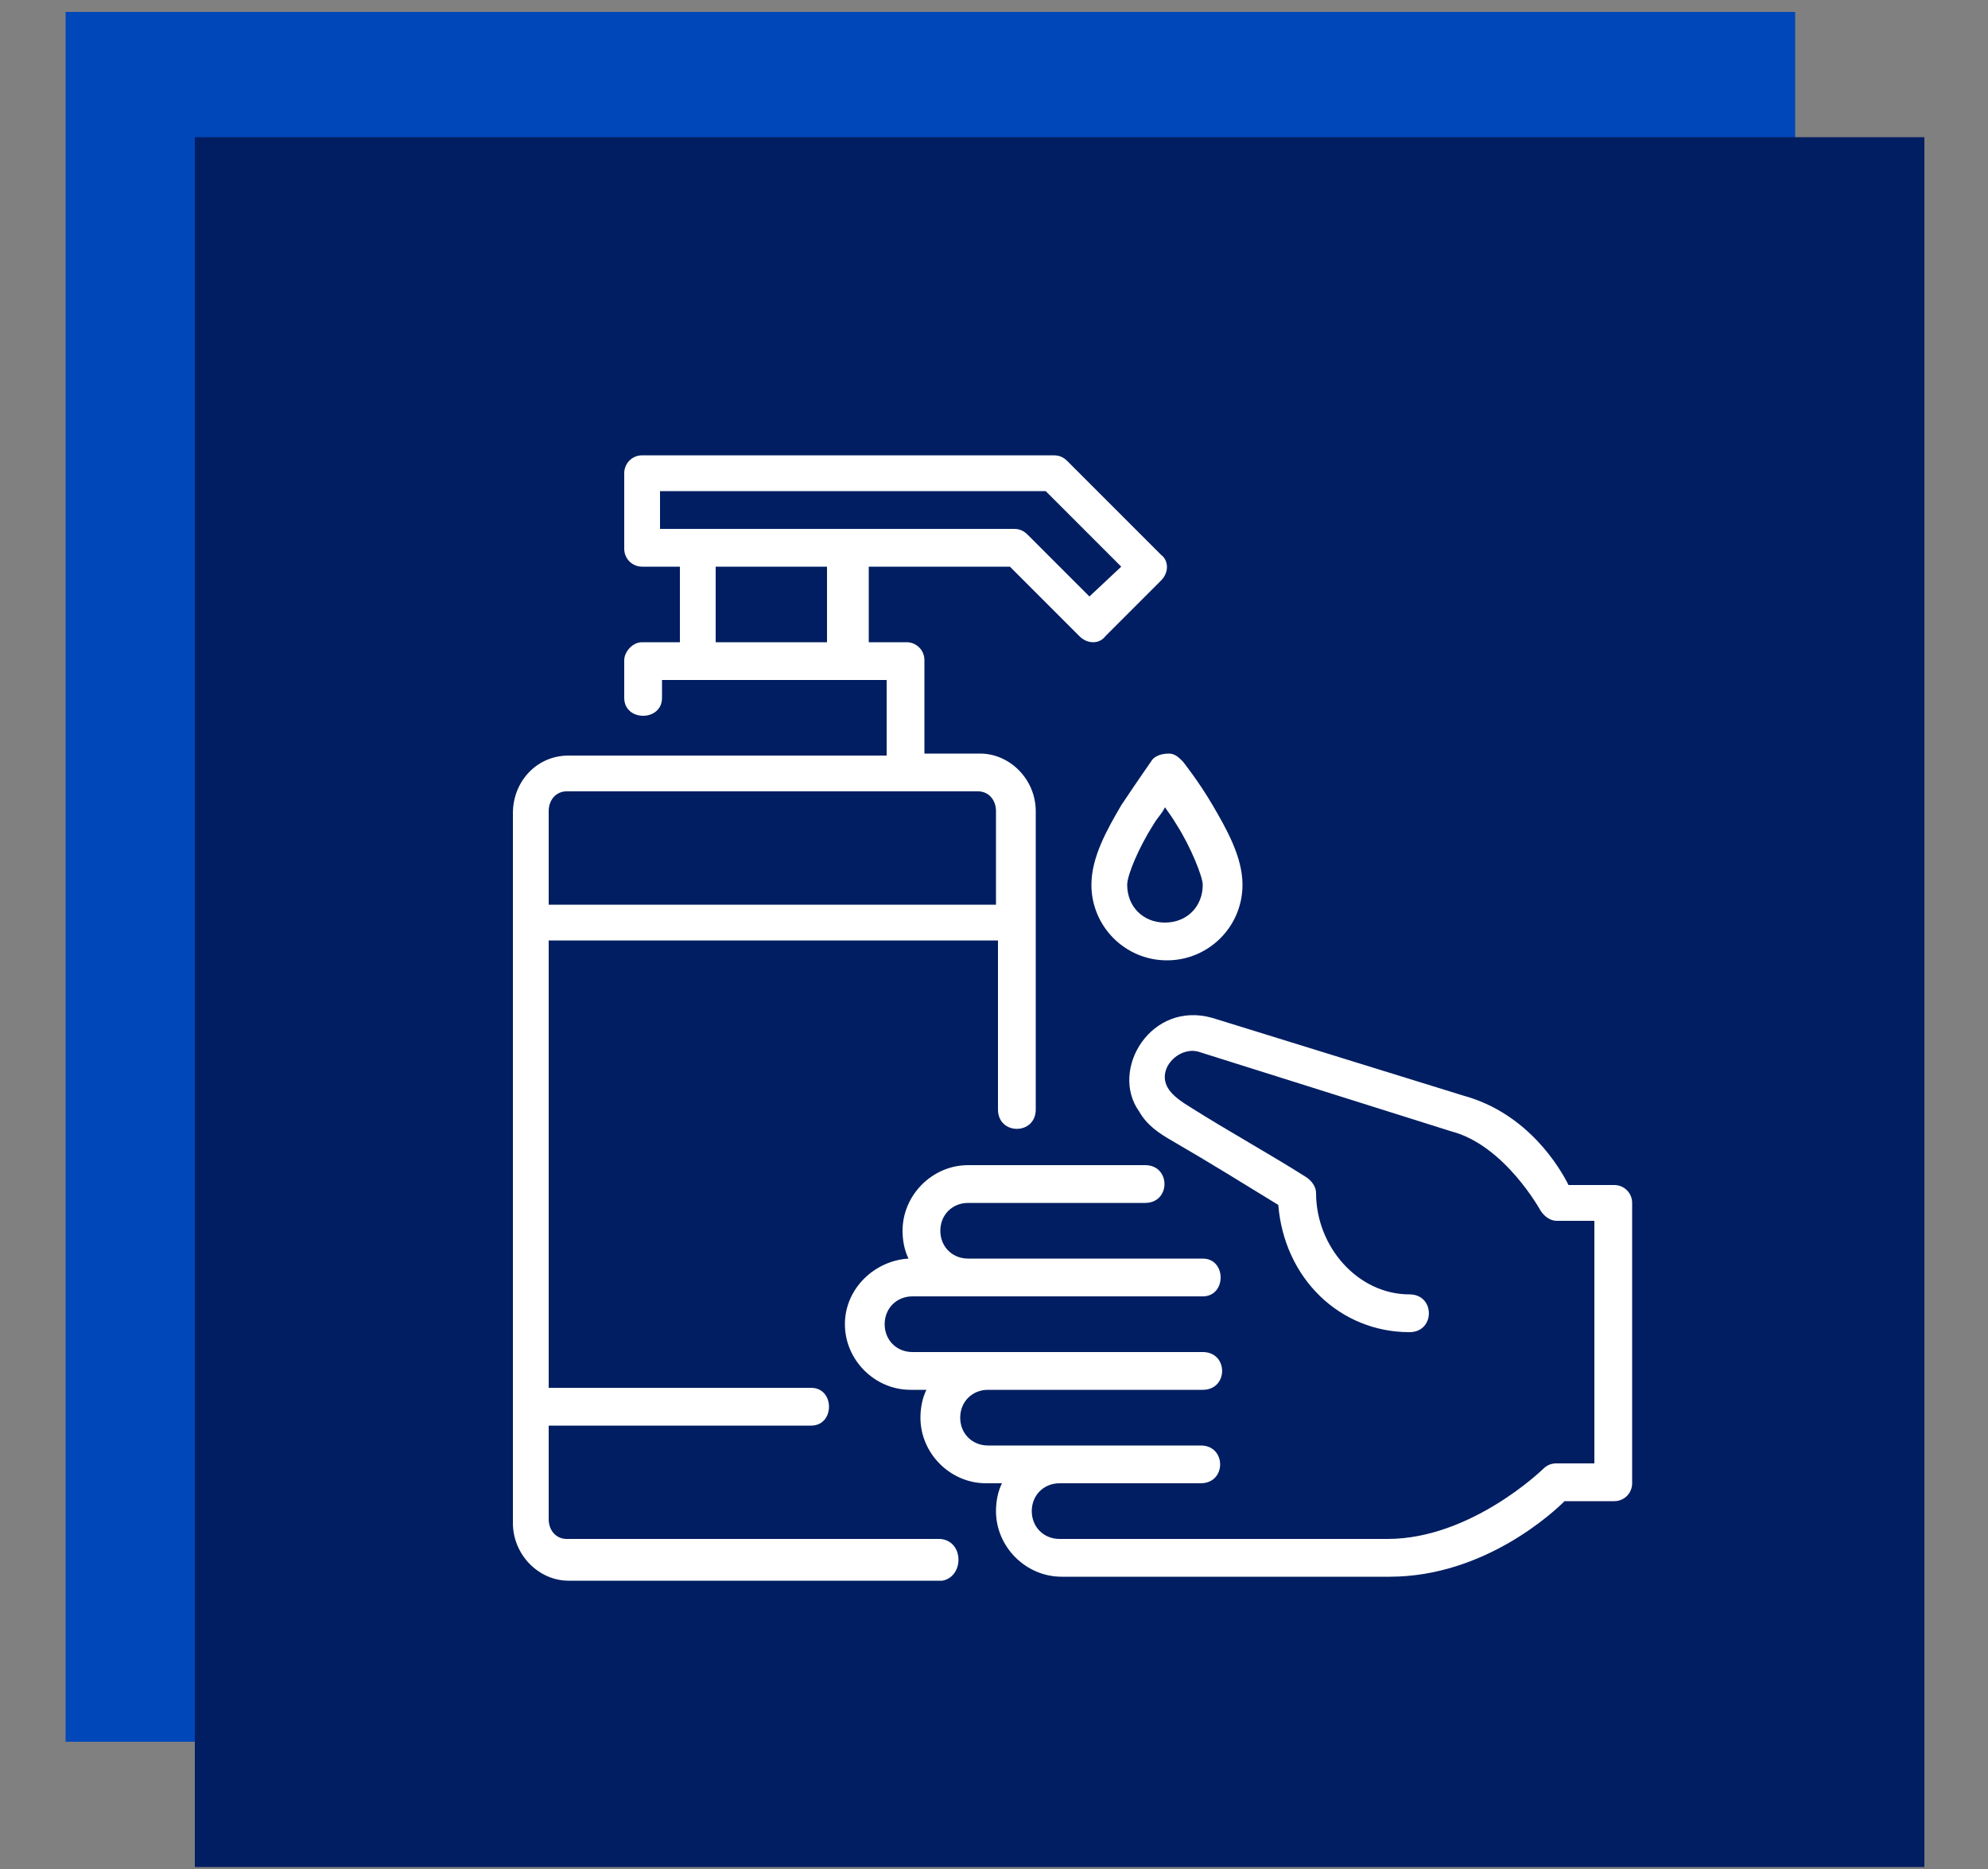 <?xml version="1.0" encoding="utf-8"?>
<!-- Generator: Adobe Illustrator 22.0.0, SVG Export Plug-In . SVG Version: 6.00 Build 0)  -->
<svg version="1.1" id="Layer_1" xmlns="http://www.w3.org/2000/svg" xmlns:xlink="http://www.w3.org/1999/xlink" x="0px" y="0px"
	 viewBox="0 0 100 94" style="enable-background:new 0 0 100 94;" xml:space="preserve">
<rect x="0" y="0" width="100" height="94" fill="#808080" stroke="none"/>
<style type="text/css">
	.st0{fill:#0047BA;}
	.st1{fill:#001E61;}
	.st2{fill:#FFFFFF;}
</style>
<g>
	<rect x="3.3" y="0.6" class="st0" width="87" height="87"/>
</g>
<g>
	<rect x="9.8" y="6.9" class="st1" width="87" height="87"/>
</g>
<g>
	<path class="st2" d="M57.9,38.3c0,0-0.7,1-1.5,2.2c-0.7,1.2-1.5,2.6-1.5,4c0,2.1,1.7,3.8,3.8,3.8c2.1,0,3.8-1.7,3.8-3.8
		c0-1.4-0.8-2.8-1.5-4c-0.7-1.2-1.5-2.2-1.5-2.2c-0.2-0.2-0.4-0.4-0.7-0.4C58.3,37.9,58,38.1,57.9,38.3z M59.2,41.5
		c0.7,1.1,1.3,2.6,1.3,3c0,1.1-0.8,1.9-1.9,1.9c-1.1,0-1.9-0.8-1.9-1.9c0-0.5,0.6-1.9,1.3-3c0.3-0.5,0.4-0.5,0.6-0.9
		C58.8,40.9,58.9,41,59.2,41.5z"/>
	<path class="st2" d="M47.3,77.4H28.5c-0.5,0-0.9-0.4-0.9-1v-4.7h13.2c1.2,0,1.2-1.9,0-1.9H27.6V47.3h22.6v8.5c0,1.3,1.9,1.3,1.9,0
		v-15c0-1.6-1.3-2.9-2.8-2.9h-2.8v-4.7c0-0.5-0.4-0.9-0.9-0.9h-1.9v-3.8h7.1l3.5,3.5c0.4,0.4,1,0.4,1.3,0l2.8-2.8
		c0.4-0.4,0.4-1,0-1.3l-4.7-4.7c-0.2-0.2-0.4-0.3-0.7-0.3H32.3c-0.5,0-0.9,0.4-0.9,0.9v3.8c0,0.5,0.4,0.9,0.9,0.9h1.9v3.8h-1.9
		c-0.5,0-0.9,0.5-0.9,0.9v1.9c0,1.2,1.9,1.2,1.9,0v-0.9h11.3v3.8h-16c-1.6,0-2.8,1.3-2.8,2.9c0,11.9,0,23.8,0,35.7
		c0,1.6,1.3,2.9,2.8,2.9h18.8C48.5,79.3,48.5,77.5,47.3,77.4z M33.2,26.6v-1.9h19.4l3.8,3.8L54.8,30l-3.1-3.1
		c-0.2-0.2-0.4-0.3-0.7-0.3H33.2z M41.7,32.3H36v-3.8h5.6V32.3z M27.6,40.8c0-0.6,0.4-1,0.9-1c6.9,0,13.8,0,20.7,0
		c0.5,0,0.9,0.4,0.9,1v4.7H27.6V40.8z"/>
	<path class="st2" d="M81.2,59.6h-2.3c-0.4-0.8-2-3.6-5.3-4.5l-12.6-3.9c-3.1-0.9-5.2,2.6-3.7,4.7c0.4,0.7,1,1.1,1.7,1.5
		c1.9,1.1,3.5,2.1,5.3,3.2c0.3,3.7,3.1,6.4,6.6,6.4c1.3,0,1.3-1.9,0-1.9c-2.6,0-4.7-2.4-4.7-5.1c0-0.3-0.2-0.6-0.5-0.8
		c-1.9-1.2-3.9-2.3-5.8-3.5c-0.5-0.3-0.9-0.6-1.1-0.9c-0.7-1,0.5-2.2,1.5-1.9L73,56.9c2.7,0.7,4.5,4,4.5,4l0,0
		c0.2,0.3,0.5,0.5,0.8,0.5h1.9v12.2h-1.9c-0.3,0-0.5,0.1-0.7,0.3c0,0-3.6,3.5-7.8,3.5h-9.4h-7.1c-0.8,0-1.4-0.6-1.4-1.4
		c0-0.8,0.6-1.4,1.4-1.4h7.1c1.3,0,1.3-1.9,0-1.9H49.7c-0.8,0-1.4-0.6-1.4-1.4c0-0.8,0.6-1.4,1.4-1.4h10.8c1.3,0,1.3-1.9,0-1.9H45.9
		c-0.8,0-1.4-0.6-1.4-1.4c0-0.8,0.6-1.4,1.4-1.4h14.6c1.2,0,1.2-1.9,0-1.9H48.7c-0.8,0-1.4-0.6-1.4-1.4c0-0.8,0.6-1.4,1.4-1.4h8.9
		c1.3,0,1.3-1.9,0-1.9h-8.9c-1.8,0-3.3,1.5-3.3,3.3c0,0.5,0.1,1,0.3,1.4c-1.7,0.1-3.2,1.5-3.2,3.3c0,1.8,1.5,3.3,3.3,3.3h0.8
		c-0.2,0.4-0.3,0.9-0.3,1.4c0,1.8,1.5,3.3,3.3,3.3h0.8c-0.2,0.4-0.3,0.9-0.3,1.4c0,1.8,1.5,3.3,3.3,3.3h7.1h9.4
		c4.8,0,8.3-3.3,8.8-3.8h2.5c0.5,0,0.9-0.4,0.9-0.9V60.5C82.1,60,81.7,59.6,81.2,59.6z"/>
</g>
</svg>
